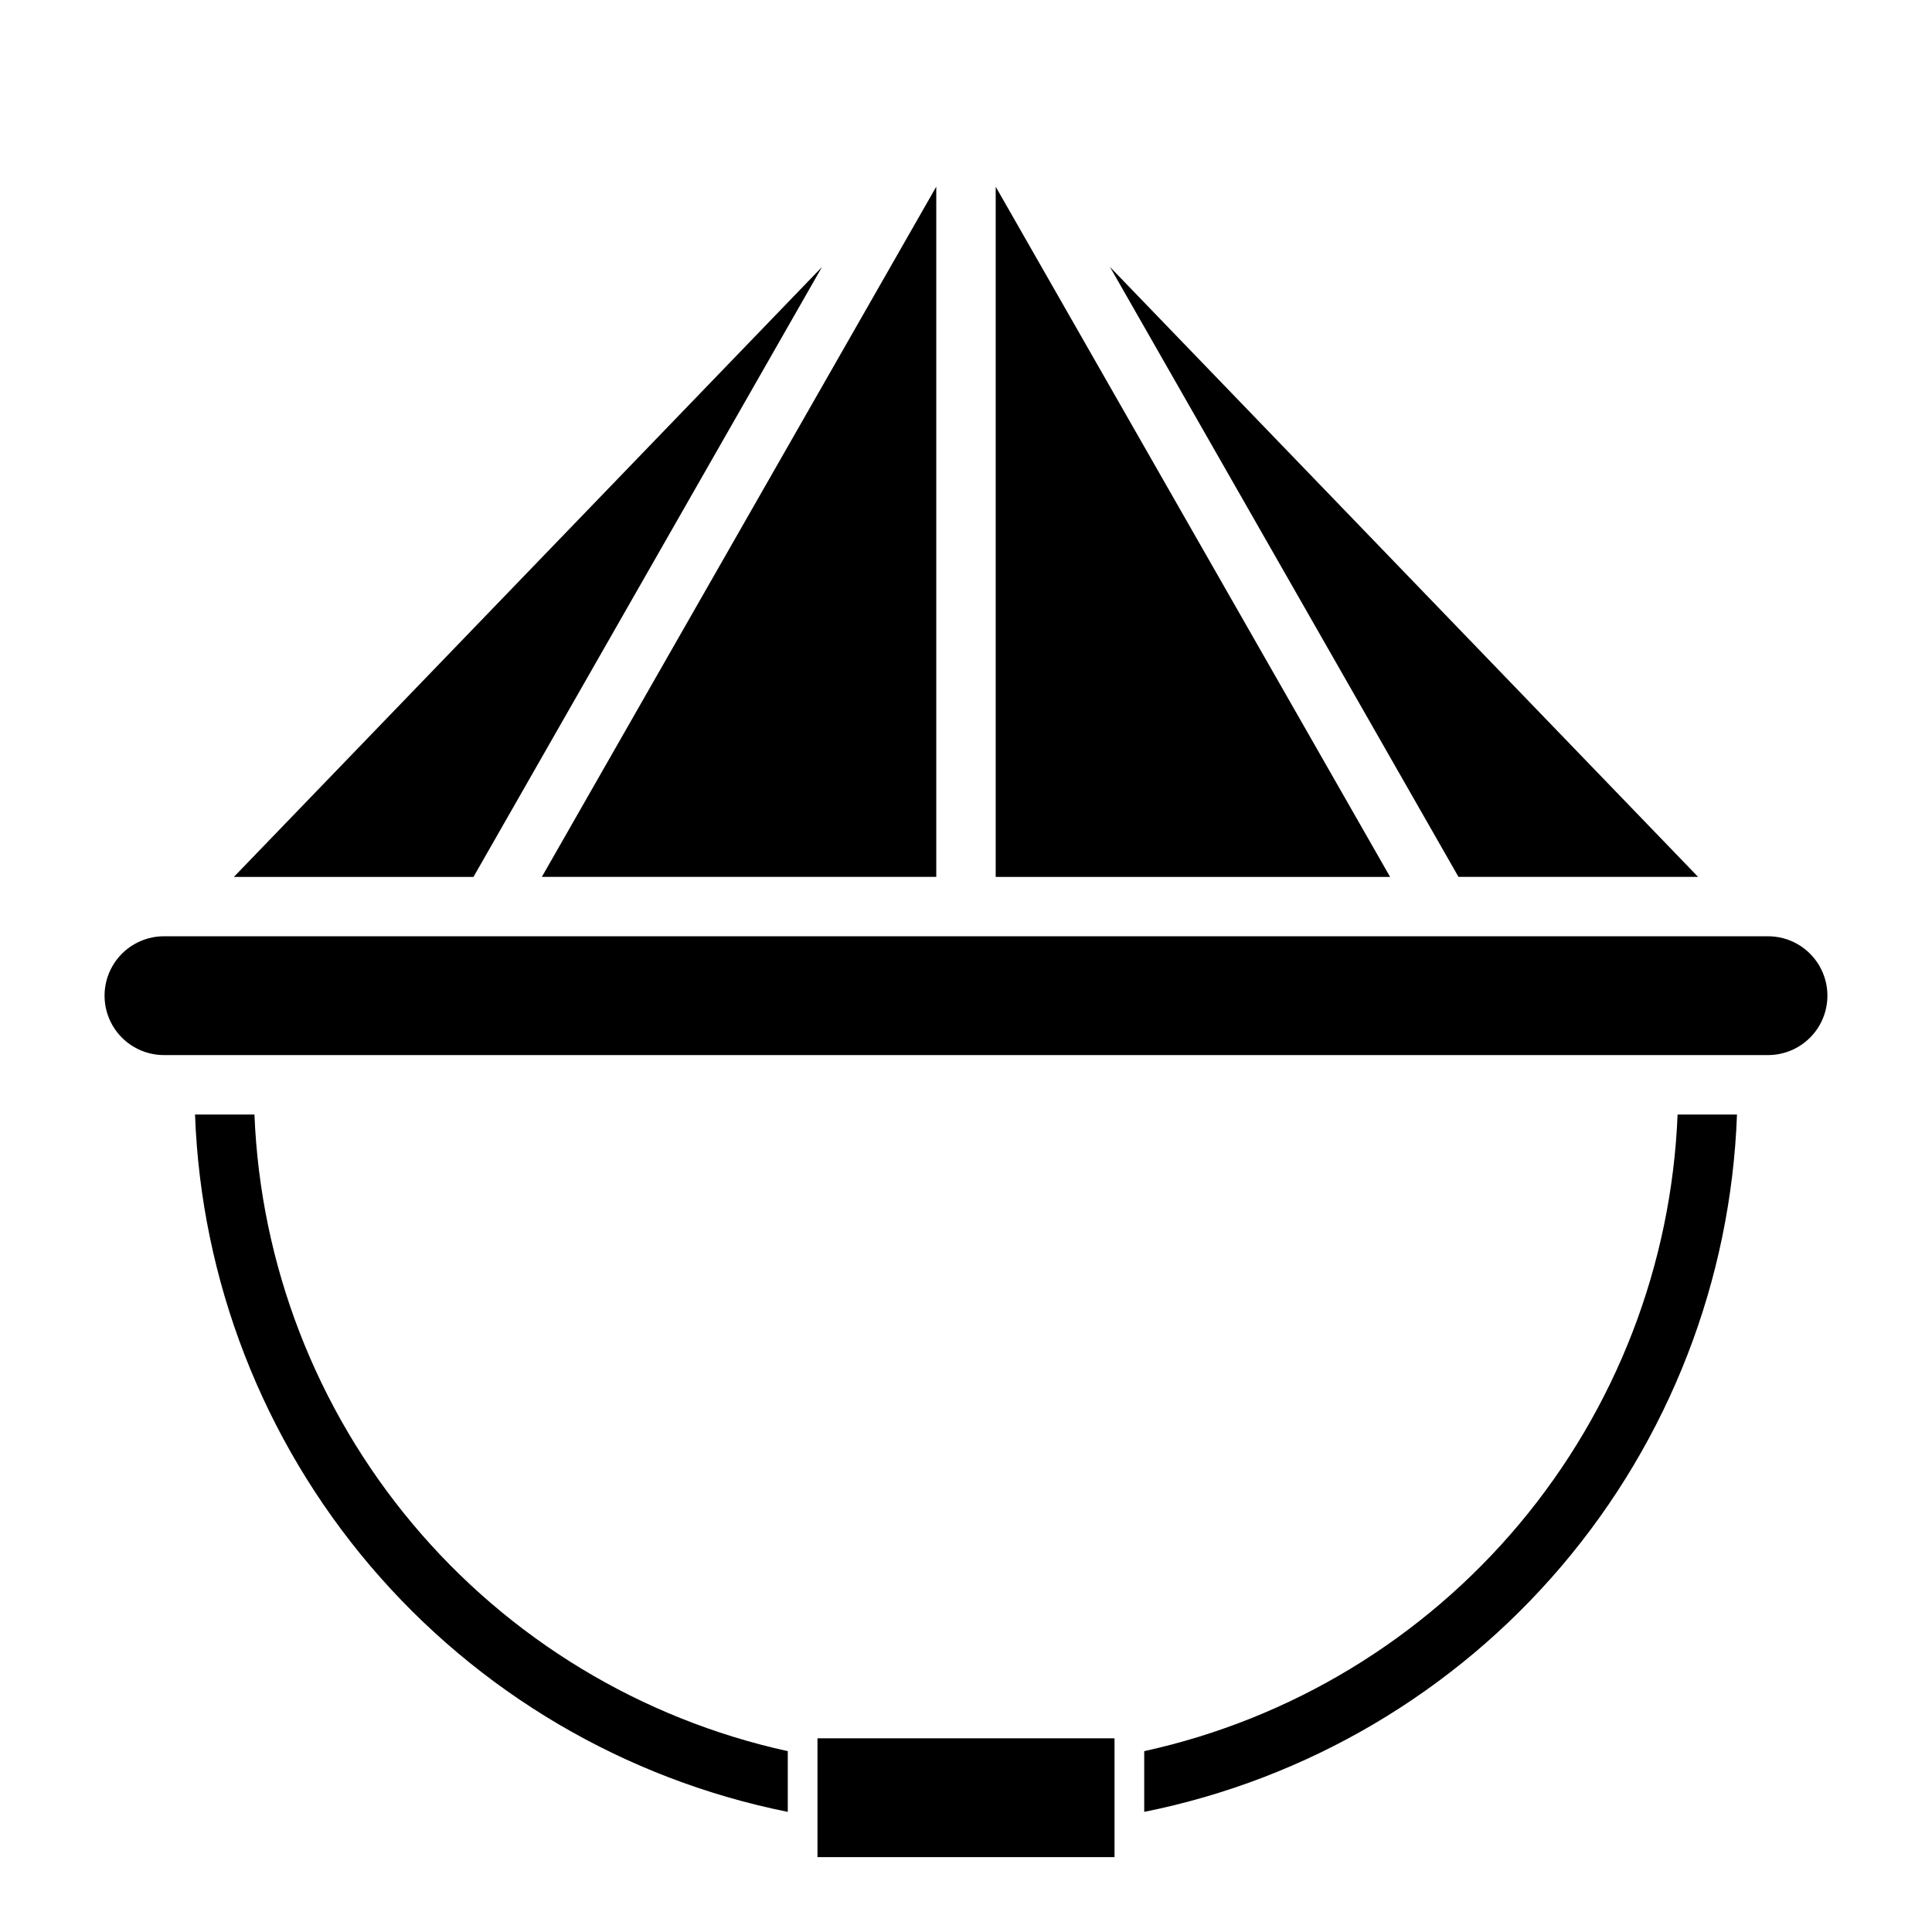 <?xml version="1.0" encoding="UTF-8"?>
<!-- Uploaded to: ICON Repo, www.svgrepo.com, Generator: ICON Repo Mixer Tools -->
<svg fill="#000000" width="800px" height="800px" version="1.1" viewBox="144 144 512 512" xmlns="http://www.w3.org/2000/svg">
 <g>
  <path d="m407.87 193.48v182.91h104.52z"/>
  <path d="m594.01 376.38-155.86-161.64 92.363 161.64z"/>
  <path d="m361.84 214.75-155.86 161.64h63.496z"/>
  <path d="m392.12 376.38v-182.91l-104.52 182.91z"/>
  <path d="m612.54 392.12h-425.09c-5.625 0-10.82 3.004-13.633 7.875s-2.812 10.871 0 15.742c2.812 4.871 8.008 7.871 13.633 7.871h425.09c5.625 0 10.824-3 13.637-7.871 2.812-4.871 2.812-10.871 0-15.742s-8.012-7.875-13.637-7.875z"/>
  <path d="m360.64 604.67h78.719v31.488h-78.719z"/>
  <path d="m447.23 608.08v16.086c43.145-8.672 82.105-31.621 110.61-65.148 28.5-33.531 44.875-75.68 46.48-119.66h-15.742c-1.59 39.793-16.32 77.938-41.895 108.46-25.574 30.531-60.551 51.719-99.449 60.254z"/>
  <path d="m211.43 439.36h-15.746c1.605 43.977 17.977 86.129 46.477 119.66 28.504 33.531 67.469 56.48 110.61 65.148v-16.094c-38.898-8.535-73.871-29.723-99.445-60.25-25.574-30.527-40.309-68.668-41.895-108.46z"/>
 </g>
</svg>